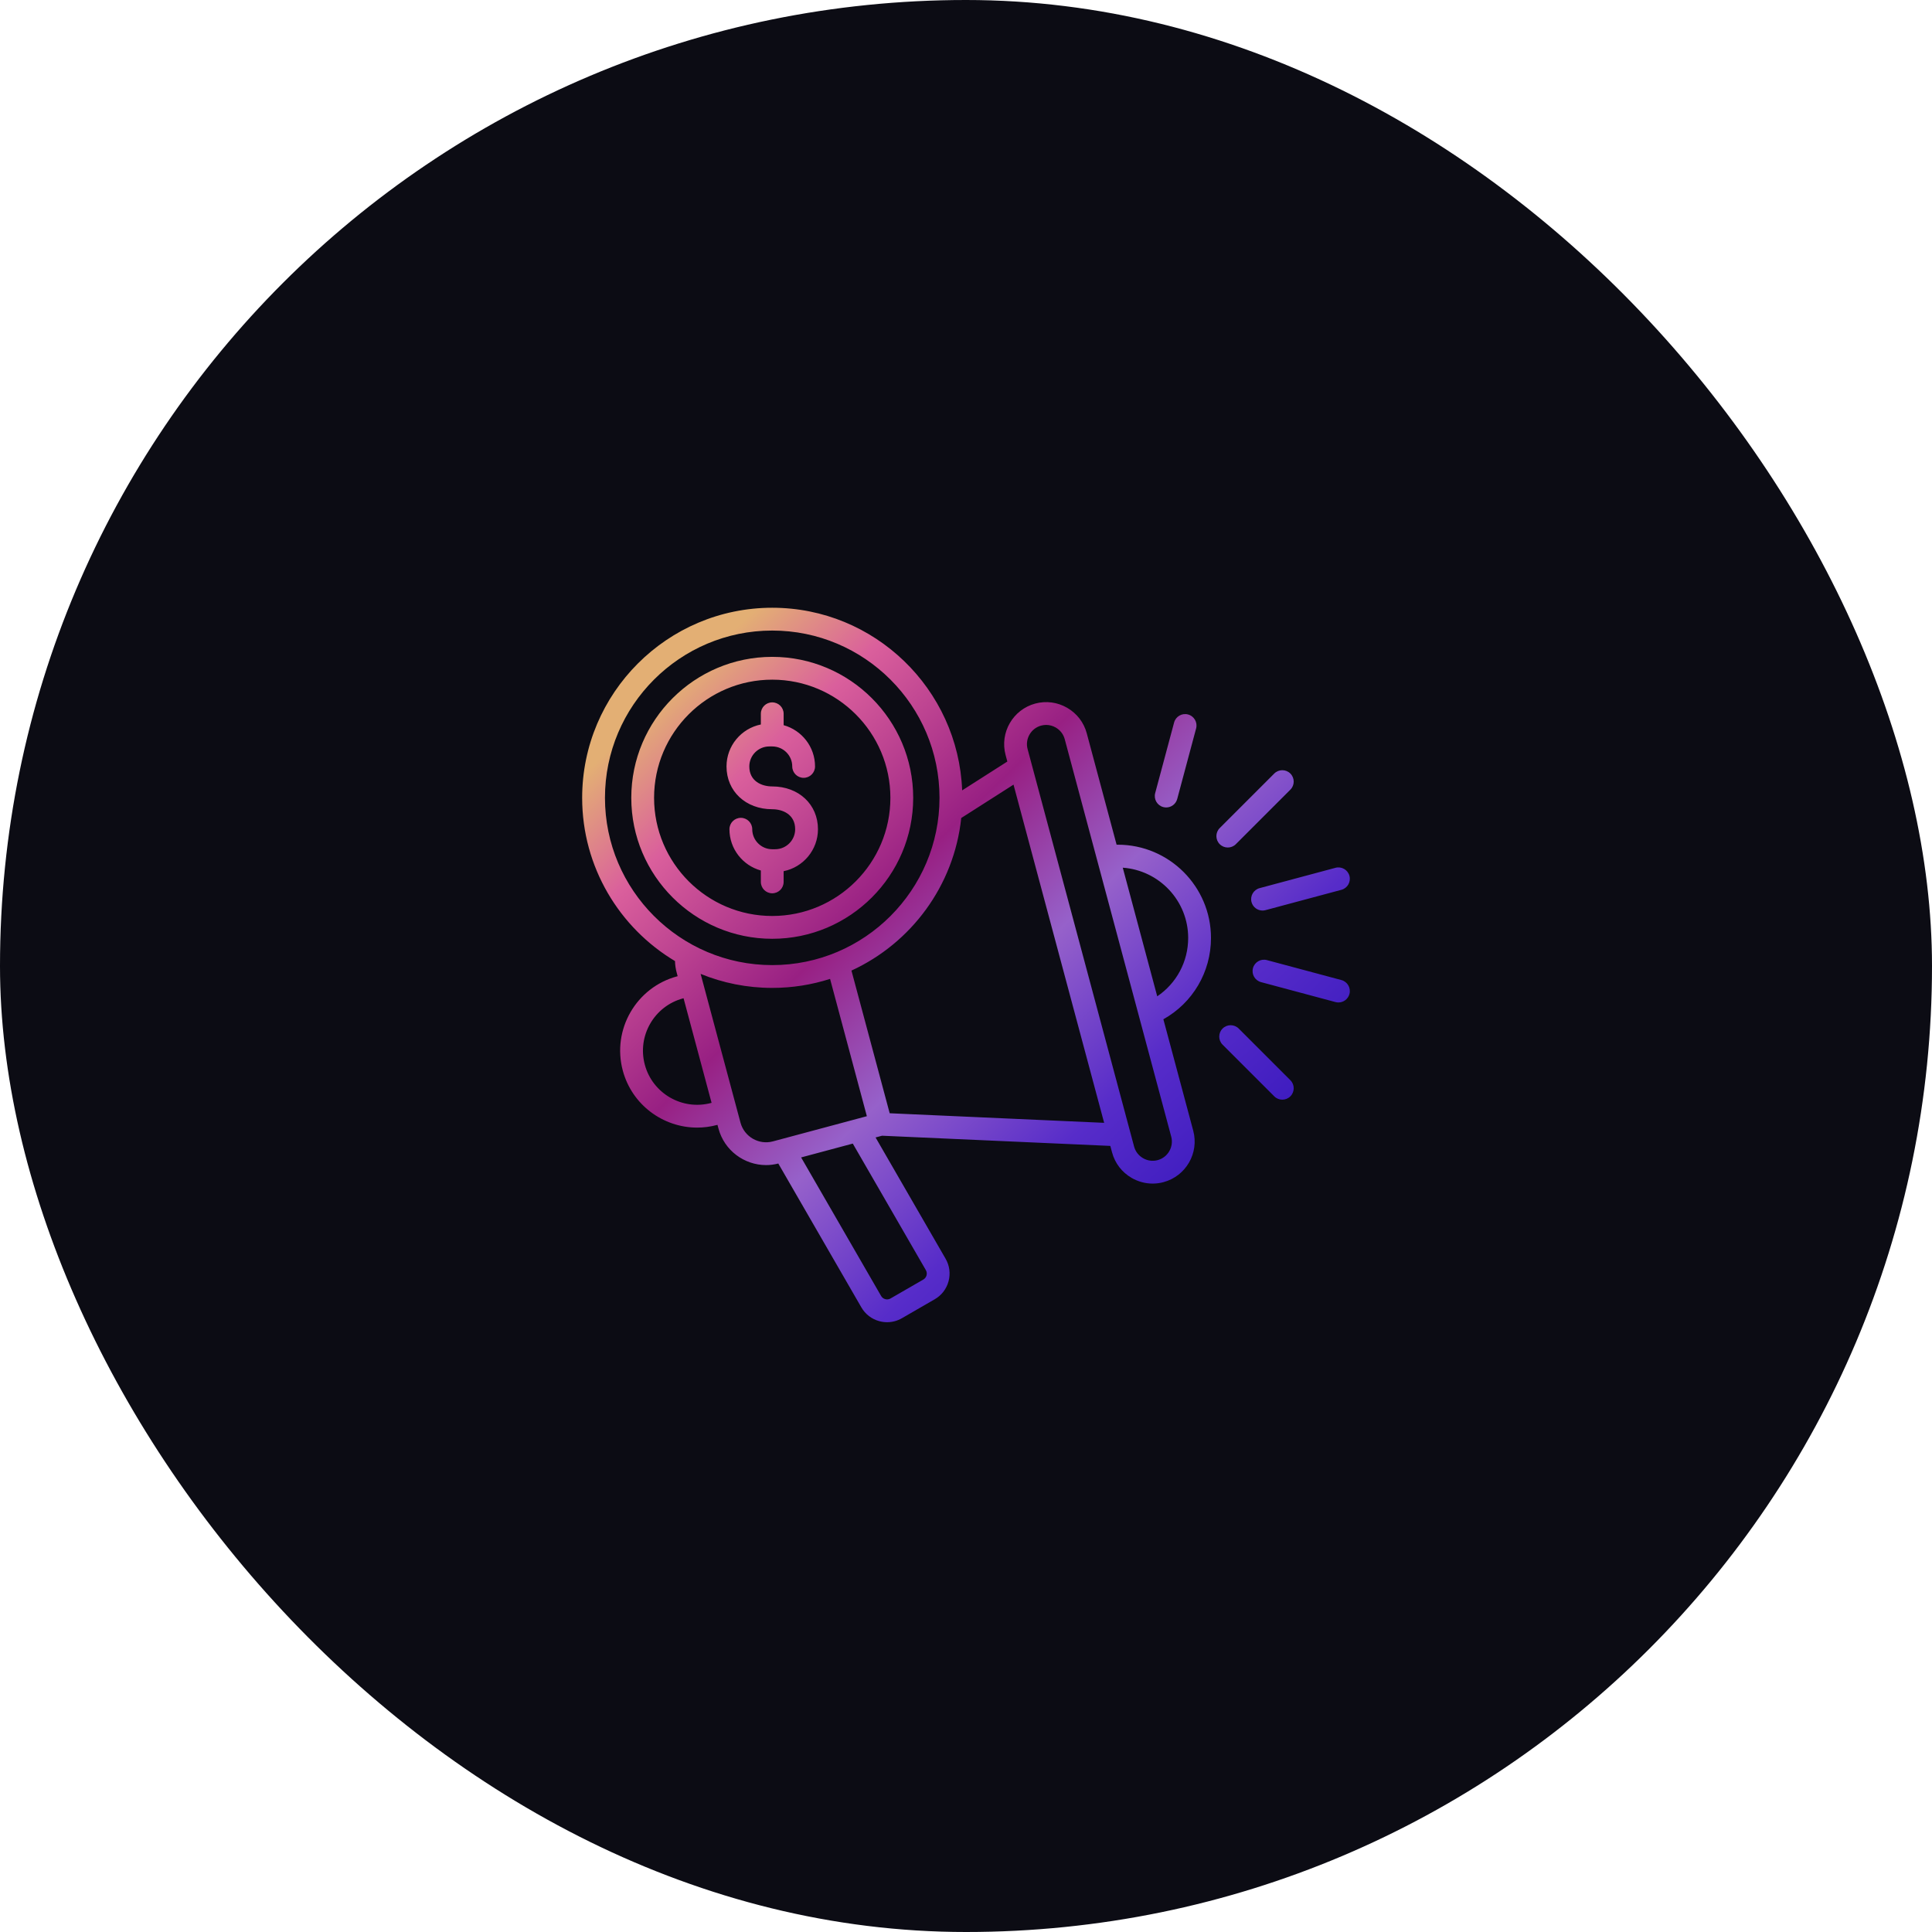 <svg xmlns="http://www.w3.org/2000/svg" width="302" height="302" viewBox="0 0 302 302" fill="none"><rect width="302" height="302" rx="151" fill="#0C0C14"></rect><path d="M189.295 146.616C189.295 138.577 182.755 132.037 174.716 132.037C174.658 132.037 174.6 132.04 174.542 132.04L169.874 114.619C169.421 112.93 168.334 111.516 166.811 110.637C165.289 109.757 163.521 109.523 161.831 109.975C158.333 110.913 156.25 114.521 157.188 118.018L157.462 119.039L150.4 123.547C149.786 107.703 136.706 95 120.713 95C104.329 95 91 108.329 91 124.712C91 135.544 96.828 145.04 105.512 150.231C105.528 150.83 105.613 151.426 105.77 152.013L105.927 152.595L105.854 152.614C99.448 154.331 95.633 160.939 97.35 167.344C98.788 172.712 103.659 176.26 108.969 176.26C109.997 176.26 111.04 176.127 112.078 175.849L112.151 175.829L112.308 176.411C113.229 179.848 116.349 182.12 119.748 182.12C120.379 182.12 121.021 182.039 121.66 181.875L134.644 204.363C135.262 205.434 136.262 206.2 137.46 206.521C137.86 206.628 138.267 206.681 138.67 206.681C139.472 206.681 140.264 206.471 140.976 206.06L146.115 203.093C147.186 202.475 147.952 201.475 148.273 200.277C148.594 199.079 148.429 197.83 147.811 196.759L136.866 177.801L137.88 177.53L173.559 179.123L173.833 180.144C174.285 181.833 175.373 183.248 176.895 184.126C177.911 184.713 179.037 185.012 180.176 185.012C180.743 185.012 181.315 184.938 181.877 184.786C185.375 183.848 187.458 180.241 186.52 176.744L181.853 159.327C186.426 156.773 189.295 151.961 189.295 146.616ZM94.565 124.712C94.565 110.294 106.295 98.565 120.712 98.565C135.129 98.565 146.859 110.295 146.859 124.712C146.859 139.129 135.13 150.86 120.713 150.86C106.296 150.86 94.565 139.13 94.565 124.712ZM111.157 172.407C106.65 173.615 102.001 170.93 100.793 166.424C99.585 161.916 102.27 157.267 106.777 156.059L106.85 156.04L111.23 172.387L111.157 172.407ZM115.751 175.49L109.519 152.234C112.976 153.645 116.754 154.424 120.712 154.424C123.863 154.424 126.901 153.929 129.752 153.015L135.503 174.479L120.816 178.415C118.616 179.005 116.342 177.693 115.751 175.49ZM144.728 198.545C144.87 198.791 144.908 199.079 144.832 199.357C144.757 199.635 144.581 199.866 144.335 200.008L139.196 202.974C138.949 203.116 138.66 203.153 138.383 203.078C138.105 203.004 137.873 202.828 137.732 202.582L125.227 180.923L133.304 178.759L144.728 198.545ZM139.071 174.018L133.095 151.717C142.403 147.432 149.132 138.474 150.257 127.867L158.428 122.65L172.594 175.514L139.071 174.018ZM180.955 181.347C180.185 181.553 179.376 181.445 178.678 181.041C177.981 180.638 177.482 179.993 177.276 179.223L160.63 117.096C160.202 115.497 161.154 113.847 162.754 113.419C163.009 113.351 163.268 113.317 163.526 113.317C164.046 113.317 164.563 113.455 165.03 113.724C165.728 114.127 166.226 114.773 166.432 115.542L183.079 177.67C183.507 179.269 182.555 180.919 180.955 181.347ZM180.892 155.74L175.505 135.633C181.211 136.04 185.73 140.809 185.73 146.616C185.73 150.34 183.888 153.721 180.892 155.74ZM196.894 138.829L208.757 135.65C209.708 135.396 210.685 135.959 210.939 136.91C211.193 137.861 210.63 138.838 209.679 139.092L197.816 142.271C197.662 142.313 197.505 142.332 197.353 142.332C196.566 142.332 195.846 141.807 195.632 141.011C195.378 140.06 195.943 139.083 196.894 138.829ZM180.572 123.974L183.528 112.943C183.782 111.992 184.759 111.427 185.71 111.683C186.661 111.937 187.225 112.915 186.97 113.865L184.015 124.896C183.802 125.691 183.081 126.217 182.294 126.217C182.141 126.217 181.986 126.197 181.831 126.156C180.881 125.901 180.317 124.924 180.572 123.974ZM210.939 155.378C210.726 156.174 210.005 156.7 209.219 156.7C209.066 156.7 208.911 156.68 208.755 156.638L197.115 153.52C196.165 153.265 195.601 152.287 195.855 151.338C196.11 150.387 197.087 149.822 198.038 150.078L209.678 153.196C210.63 153.451 211.193 154.428 210.939 155.378ZM201.704 168.852C202.401 169.549 202.401 170.677 201.704 171.372C201.356 171.721 200.899 171.894 200.444 171.894C199.988 171.894 199.532 171.721 199.184 171.372L191.109 163.297C190.412 162.601 190.412 161.472 191.109 160.777C191.805 160.082 192.934 160.081 193.629 160.777L201.704 168.852ZM190.663 131.957C189.966 131.261 189.966 130.133 190.663 129.437L199.184 120.916C199.881 120.22 201.009 120.22 201.704 120.916C202.401 121.613 202.401 122.741 201.704 123.436L193.183 131.957C192.835 132.306 192.378 132.479 191.923 132.479C191.466 132.481 191.011 132.306 190.663 131.957ZM142.746 124.712C142.746 112.562 132.862 102.677 120.712 102.677C108.562 102.677 98.679 112.563 98.679 124.712C98.679 136.861 108.563 146.746 120.713 146.746C132.863 146.746 142.746 136.862 142.746 124.712ZM102.242 124.712C102.242 114.527 110.527 106.242 120.712 106.242C130.896 106.242 139.181 114.527 139.181 124.712C139.181 134.896 130.896 143.181 120.712 143.181C110.527 143.181 102.242 134.897 102.242 124.712ZM120.713 139.636C119.728 139.636 118.931 138.838 118.931 137.854V136.071C116.105 135.289 114.023 132.694 114.023 129.621C114.023 128.637 114.821 127.84 115.805 127.84C116.79 127.84 117.587 128.638 117.587 129.621C117.587 131.344 118.989 132.748 120.712 132.748H121.17C122.893 132.748 124.296 131.346 124.296 129.621C124.296 127.314 122.366 126.496 120.713 126.496C116.572 126.496 113.565 123.683 113.565 119.806C113.565 116.57 115.874 113.864 118.931 113.248V111.573C118.931 110.588 119.73 109.791 120.713 109.791C121.697 109.791 122.495 110.59 122.495 111.573V113.356C125.321 114.139 127.403 116.733 127.403 119.805C127.403 120.79 126.605 121.587 125.621 121.587C124.638 121.587 123.84 120.788 123.84 119.805C123.84 118.082 122.437 116.68 120.713 116.68H120.255C118.532 116.68 117.129 118.082 117.129 119.805C117.129 122.112 119.059 122.931 120.712 122.931C124.853 122.931 127.86 125.745 127.86 129.621C127.86 132.857 125.551 135.564 122.494 136.18V137.854C122.495 138.838 121.697 139.636 120.713 139.636Z" fill="url(#paint0_linear_122_3802)"></path><defs><linearGradient id="paint0_linear_122_3802" x1="109.872" y1="103.08" x2="202.408" y2="199.397" gradientUnits="userSpaceOnUse"><stop stop-color="#E3AF74"></stop><stop offset="0.129" stop-color="#DA5F9C"></stop><stop offset="0.344" stop-color="#982083"></stop><stop offset="0.517" stop-color="#9661CA"></stop><stop offset="0.703" stop-color="#572CC9"></stop><stop offset="1" stop-color="#250CB6"></stop></linearGradient></defs></svg>